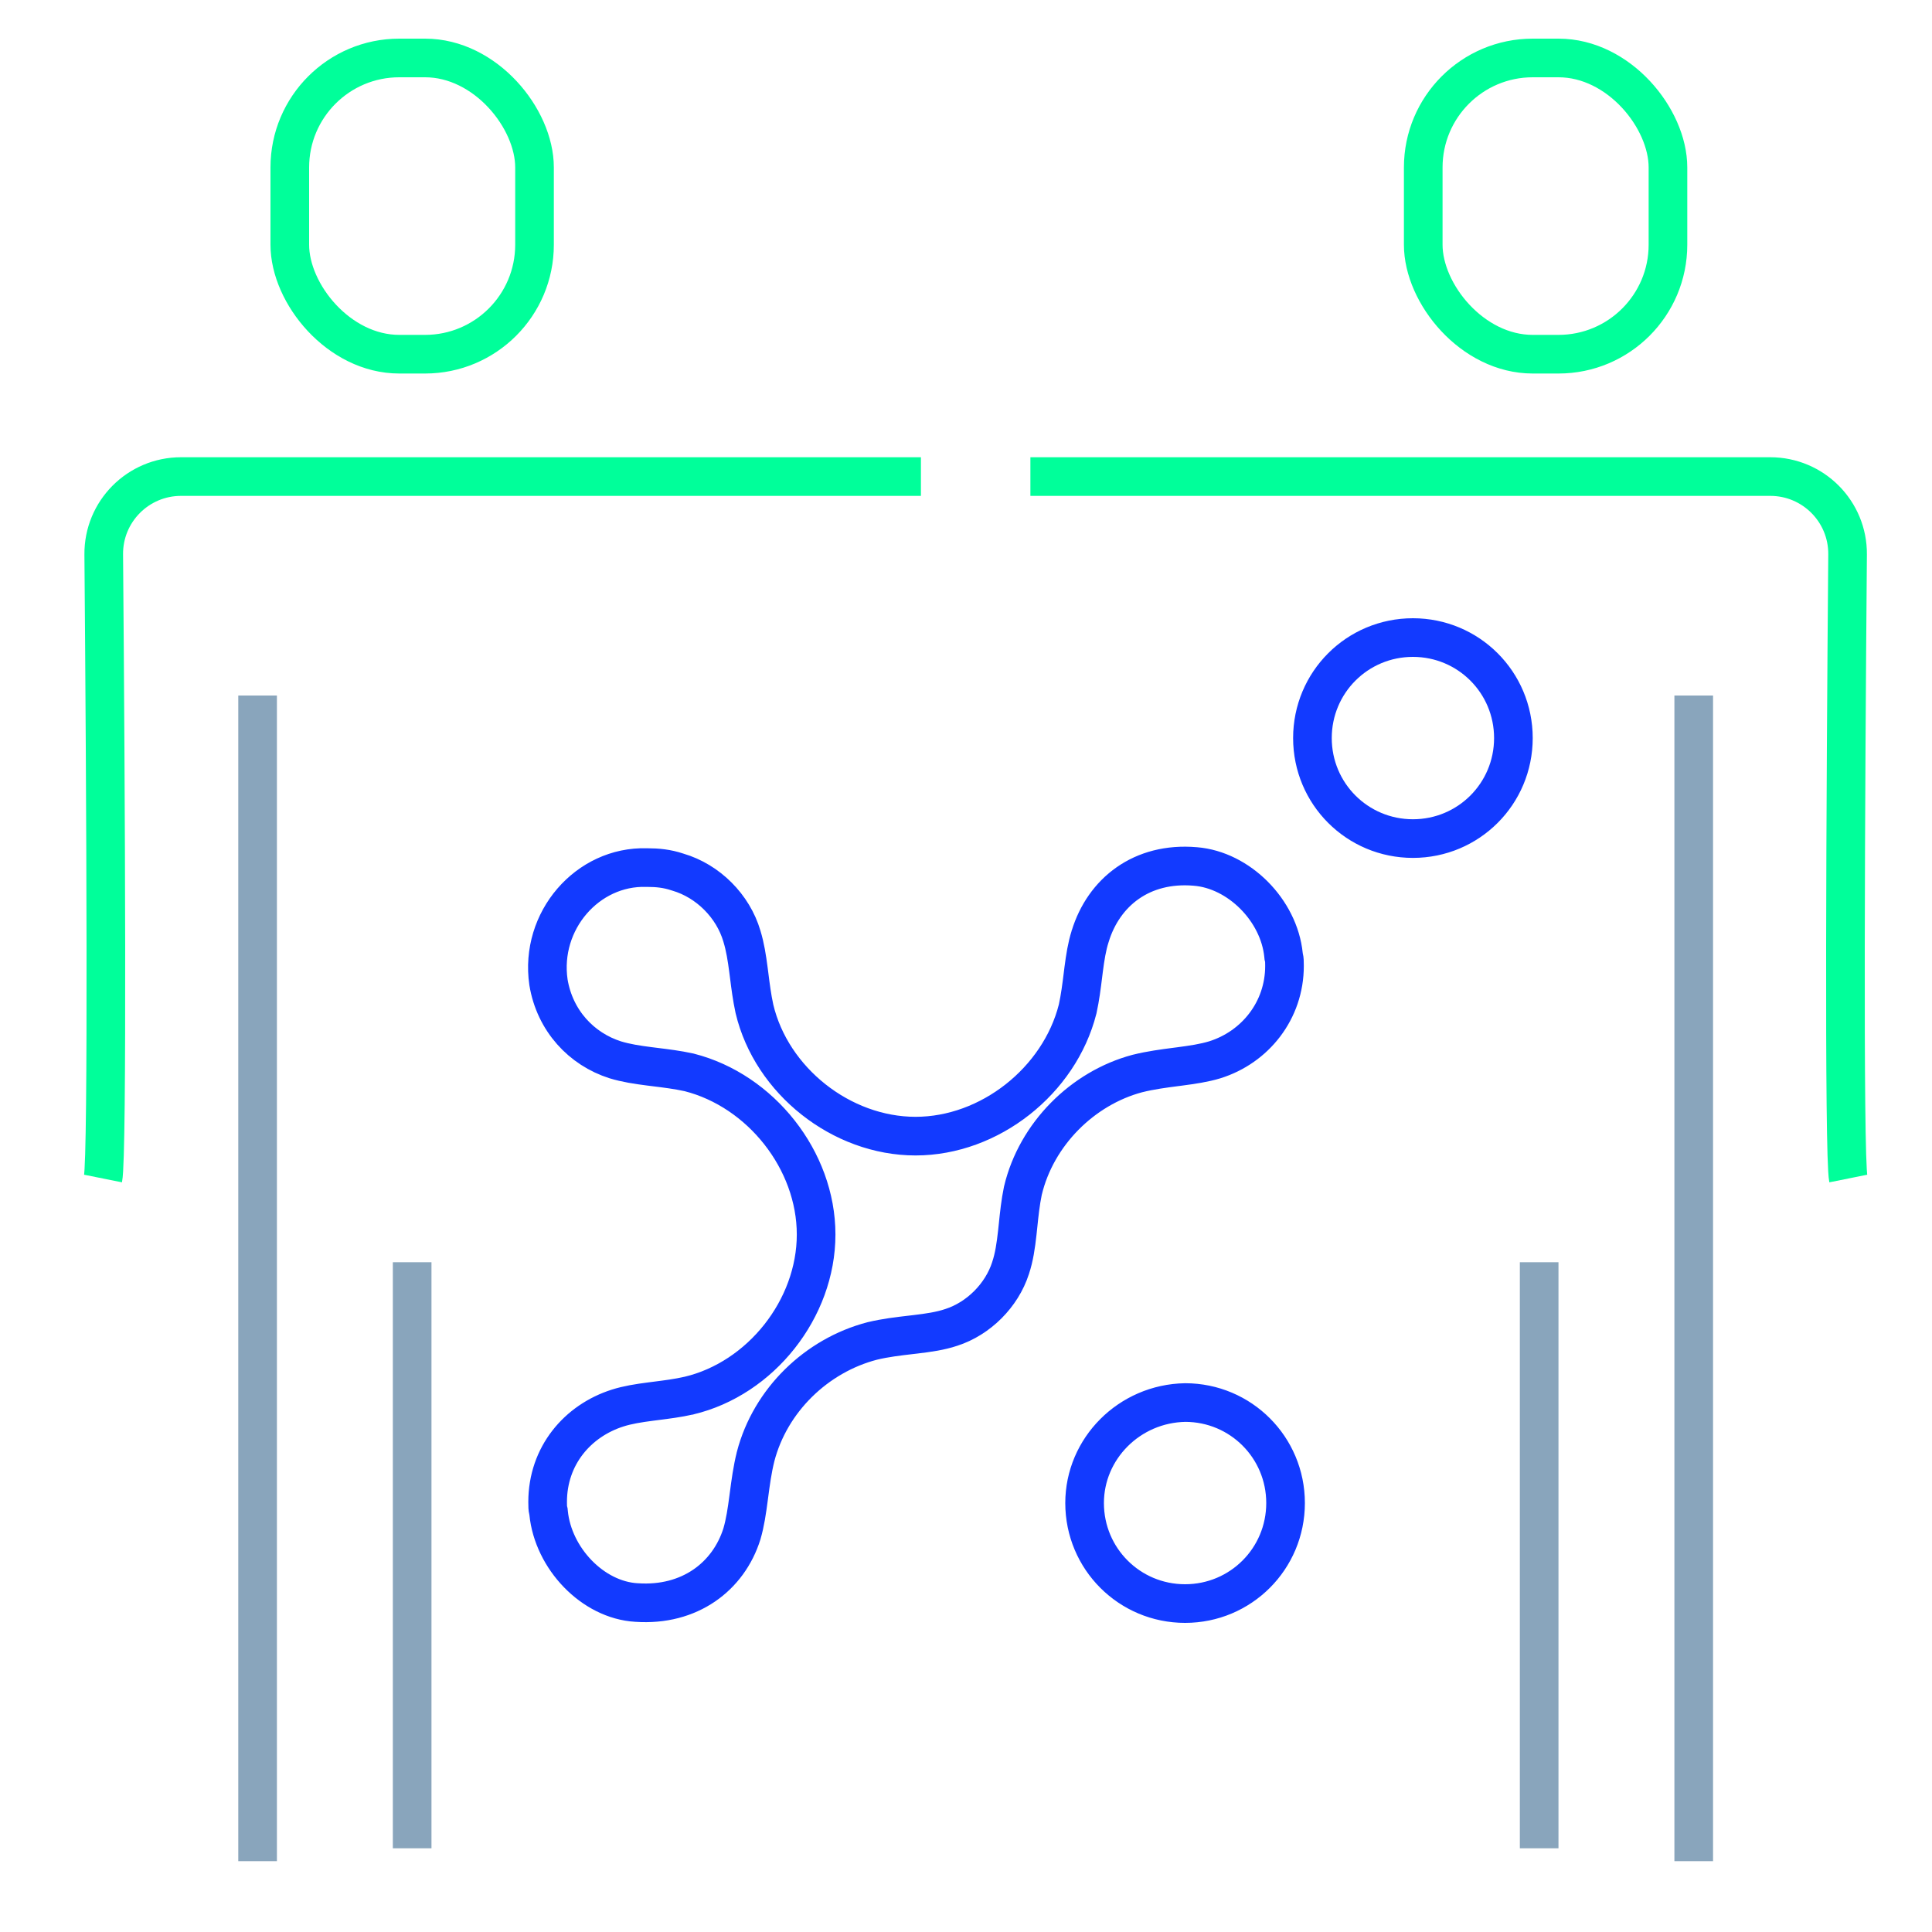 <svg width="150" height="150" viewBox="0 0 150 150" fill="none" xmlns="http://www.w3.org/2000/svg">
<rect x="22.5" y="4.5" width="19" height="23" rx="8.5" stroke="#00FF9A" stroke-width="3"/>
<rect x="110.5" y="4.5" width="19" height="23" rx="8.5" stroke="#00FF9A" stroke-width="3"/>
<path d="M8 91.5C8.358 89.712 8.209 61.413 8.054 43.049C8.026 39.713 10.722 37 14.058 37H71.5" stroke="#00FF9A" stroke-width="3"/>
<path d="M143.5 91.5C143.142 89.712 143.291 61.413 143.446 43.049C143.474 39.713 140.778 37 137.442 37H80" stroke="#00FF9A" stroke-width="3"/>
<path d="M20 54V144.5" stroke="#89A5BC" stroke-width="3"/>
<path d="M131.5 54V144.5" stroke="#89A5BC" stroke-width="3"/>
<path d="M32 98V143.5" stroke="#89A5BC" stroke-width="3"/>
<path d="M119.5 98V143.5" stroke="#89A5BC" stroke-width="3"/>
<path d="M53.513 83.262L53.487 83.255L53.462 83.25C52.59 83.06 51.697 82.95 50.882 82.849C50.727 82.829 50.575 82.811 50.426 82.792C49.463 82.669 48.597 82.536 47.774 82.286C45.143 81.452 43.073 79.244 42.583 76.262C41.888 71.485 45.621 67.222 50.191 67.359L50.214 67.359H50.236C51.051 67.359 51.792 67.433 52.586 67.698L52.611 67.706L52.637 67.714C54.971 68.4 56.914 70.344 57.6 72.679L57.6 72.679L57.604 72.692C57.857 73.521 57.989 74.372 58.112 75.315C58.132 75.464 58.151 75.615 58.171 75.77C58.271 76.566 58.382 77.439 58.57 78.306L58.573 78.32L58.576 78.334C59.9 83.91 65.32 88.209 71.081 88.209C76.847 88.209 82.252 83.909 83.663 78.357L83.67 78.331L83.675 78.306C83.863 77.442 83.974 76.557 84.074 75.754C84.094 75.593 84.114 75.436 84.133 75.282C84.257 74.325 84.389 73.486 84.636 72.71L84.638 72.702L84.641 72.695C85.692 69.26 88.642 66.919 92.796 67.271L92.803 67.272C96.198 67.543 99.305 70.682 99.652 74.149L99.663 74.258L99.689 74.364C99.721 74.488 99.728 74.637 99.728 74.997C99.728 78.454 97.453 81.305 94.309 82.285C93.489 82.534 92.588 82.667 91.555 82.803C91.468 82.814 91.379 82.826 91.29 82.837C90.361 82.958 89.326 83.093 88.324 83.344L88.312 83.346L88.301 83.349C84.043 84.485 80.467 88.055 79.422 92.424L79.417 92.446L79.412 92.467C79.228 93.353 79.132 94.279 79.045 95.118C79.025 95.311 79.005 95.5 78.985 95.683C78.873 96.706 78.74 97.61 78.461 98.446L78.459 98.453L78.457 98.46C77.774 100.576 75.975 102.376 73.86 103.058L73.853 103.06L73.846 103.063C73.008 103.342 72.105 103.474 71.06 103.598C70.931 103.614 70.799 103.629 70.665 103.644C69.757 103.75 68.74 103.867 67.742 104.107L67.727 104.11L67.713 104.114C63.384 105.244 59.806 108.715 58.667 113.078L58.666 113.086L58.664 113.093C58.412 114.102 58.277 115.124 58.155 116.05C58.145 116.132 58.134 116.212 58.123 116.292C57.989 117.308 57.856 118.217 57.603 119.087C56.561 122.404 53.544 124.705 49.426 124.42L49.418 124.42L49.411 124.42C46.008 124.219 42.946 120.982 42.594 117.461L42.583 117.352L42.556 117.246C42.525 117.122 42.518 116.974 42.518 116.613C42.518 113.019 44.848 110.308 47.951 109.321C48.726 109.074 49.566 108.942 50.513 108.818C50.655 108.8 50.8 108.781 50.949 108.762C51.748 108.661 52.63 108.549 53.475 108.357L53.482 108.356L53.489 108.354C59.066 107.031 63.363 101.609 63.363 95.847C63.363 90.08 59.064 84.674 53.513 83.262ZM92.009 124.5C87.689 124.5 84.208 121.019 84.208 116.696C84.208 112.475 87.675 108.969 92.022 108.893C96.336 108.899 99.811 112.378 99.811 116.696C99.811 121.019 96.33 124.5 92.009 124.5ZM101.897 57.303C101.897 52.981 105.378 49.5 109.699 49.5C114.019 49.5 117.5 52.981 117.5 57.303C117.5 61.626 114.019 65.107 109.699 65.107C105.378 65.107 101.897 61.626 101.897 57.303Z" stroke="#123AFF" stroke-width="3"/>
</svg>
